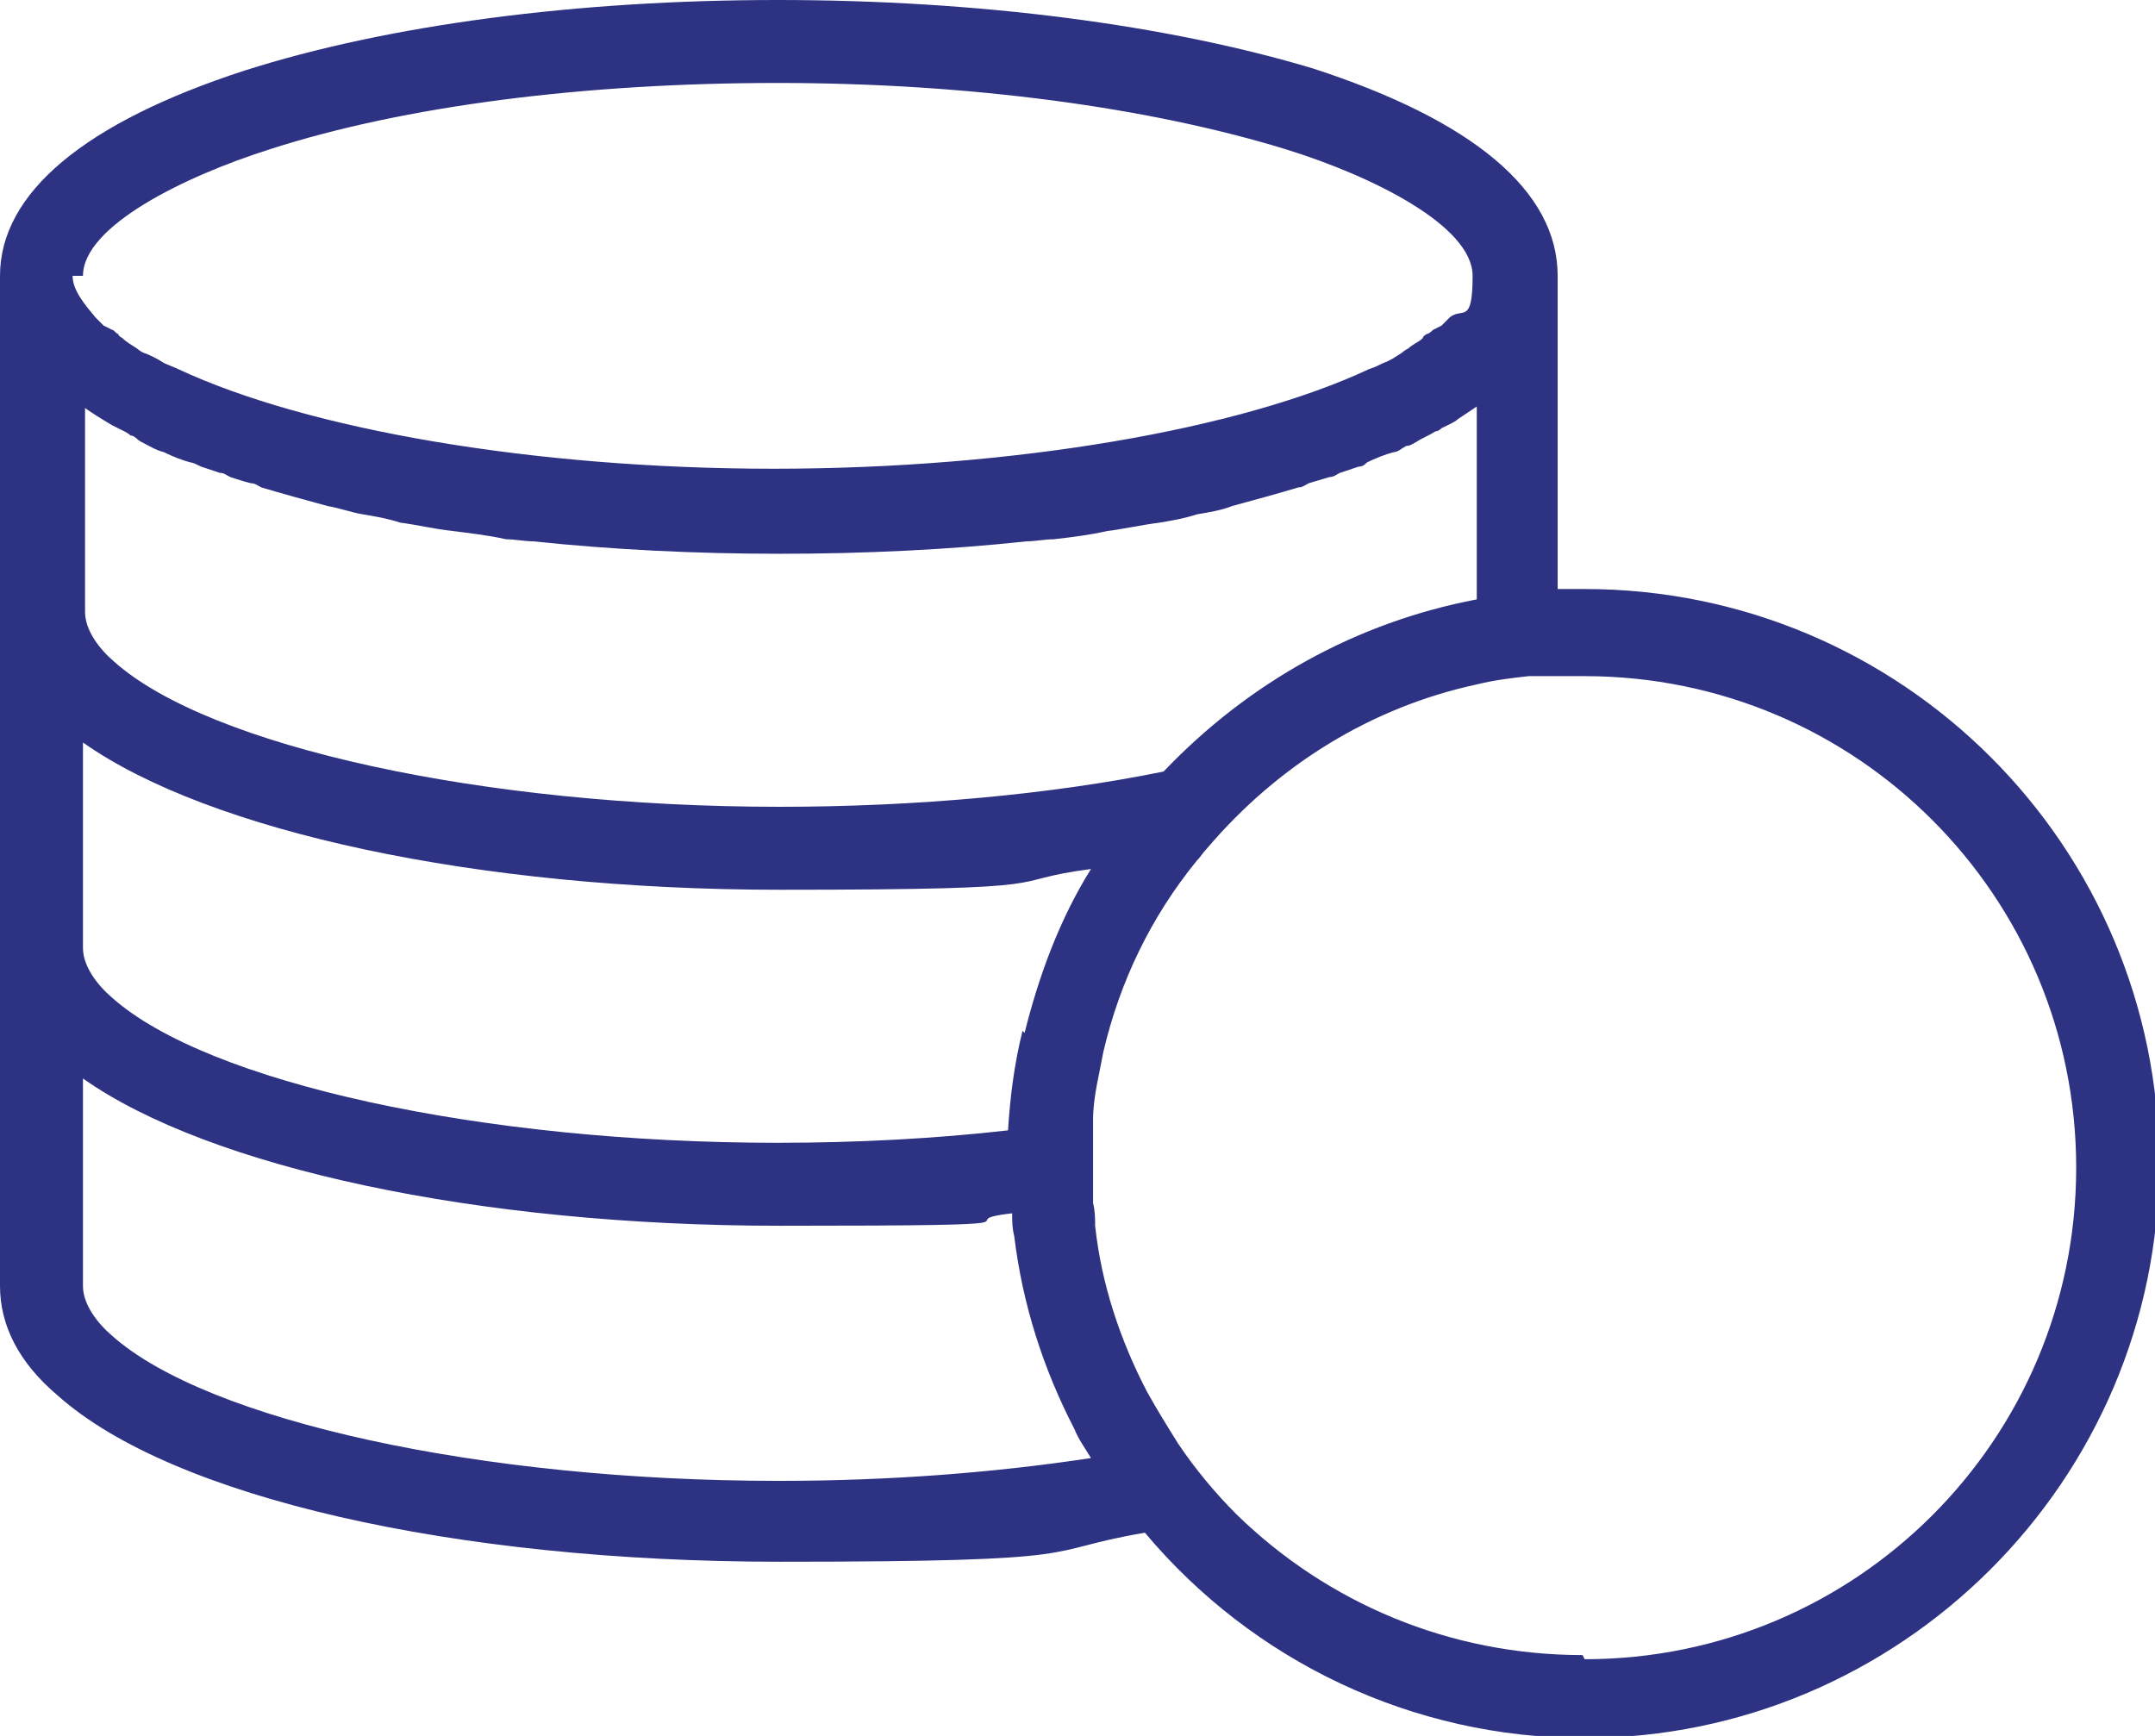 <?xml version="1.0" encoding="UTF-8"?>
<svg xmlns="http://www.w3.org/2000/svg" id="Layer_2" version="1.1" viewBox="0 0 103.9 83.7">
  <defs>
    <style>
      .st0 {
        fill: #2d3282;
      }
    </style>
  </defs>
  <g id="Layer_1-2">
    <path class="st0" d="M76.3,28.4c-.4,0-.8,0-1.2,0v-15.1h0c0-4.1-4.1-7.5-11.8-10C56.3,1.2,47.2,0,37.5,0S18.7,1.2,11.8,3.4C4.1,5.9,0,9.3,0,13.3v48.7c0,1.9.9,3.7,2.8,5.3,5.5,4.9,19.1,8,34.8,8s12.3-.5,17.6-1.4c5.2,6.2,12.9,9.9,21.2,9.9,15.2,0,27.7-12.4,27.7-27.7s-12.4-27.7-27.7-27.7h0ZM4,13.3c0-2.4,4.9-4.8,9-6.1,6.5-2.1,15.2-3.2,24.5-3.2s18,1.2,24.5,3.2c4.2,1.3,9,3.7,9,6.1s-.5,1.5-1.1,2c-.1.1-.2.2-.4.4,0,0,0,0-.2.1s0,0-.2.1c0,0-.2.2-.3.2,0,0-.2.1-.2.2-.2.2-.5.3-.7.5,0,0-.2.1-.3.2-.3.2-.6.4-.9.5-.2.1-.4.2-.7.3-6.2,2.9-17.1,4.8-28.7,4.8s-22.5-1.9-28.7-4.8c-.2-.1-.5-.2-.7-.3-.3-.2-.7-.4-1-.5,0,0-.2-.1-.3-.2-.3-.2-.5-.3-.7-.5,0,0-.2-.1-.2-.2-.1,0-.2-.2-.3-.2,0,0,0,0-.2-.1s0,0-.2-.1c-.1-.1-.2-.2-.4-.4-.5-.6-1.1-1.3-1.1-2h0ZM4,19.6c.4.3.9.6,1.4.9.2.1.4.2.6.3,0,0,.2.1.3.2.2,0,.3.2.5.3.4.2.7.4,1.1.5.4.2.9.4,1.3.5.1,0,.3.1.5.2.3.1.6.2.9.3.2,0,.3.1.5.2.3.1.6.2,1,.3.2,0,.3.1.5.2,1,.3,2.1.6,3.2.9.6.1,1.1.3,1.7.4.6.1,1.2.2,1.8.4.8.1,1.6.3,2.5.4.8.1,1.7.2,2.6.4.4,0,.9.1,1.3.1,3.8.4,7.8.6,11.9.6s8.2-.2,11.9-.6c.4,0,.9-.1,1.3-.1.9-.1,1.7-.2,2.6-.4.8-.1,1.7-.3,2.5-.4.6-.1,1.2-.2,1.8-.4.6-.1,1.2-.2,1.7-.4,1.1-.3,2.2-.6,3.2-.9.2,0,.3-.1.5-.2.3-.1.7-.2,1-.3.2,0,.3-.1.5-.2.3-.1.6-.2.9-.3.2,0,.3-.1.4-.2.4-.2.9-.4,1.3-.5.2,0,.4-.2.6-.3.2,0,.3-.1.5-.2.3-.2.6-.3.9-.5.2,0,.3-.2.4-.2l.4-.2c0,0,.2-.1.3-.2.3-.2.6-.4.9-.6q.4-.3,0,0v9.3c-5.8,1.1-11,4-15.1,8.3-5.4,1.1-11.9,1.7-18.5,1.7-14.3,0-27.5-2.9-32.1-7-.7-.6-1.4-1.5-1.4-2.4v-10q-.2-.1,0,0h0ZM37.5,71.4c-14.3,0-27.5-2.9-32.1-7-.7-.6-1.4-1.5-1.4-2.4v-10c6.1,4.3,19,7.1,33.6,7.1s7.7-.2,11.2-.6c0,.4,0,.7.1,1.1.4,3.3,1.4,6.4,2.9,9.3.2.5.5.9.8,1.4-4.6.7-9.7,1.1-15,1.1h0ZM49.3,49.7c-.4,1.6-.6,3.2-.7,4.8-3.5.4-7.3.6-11.1.6-14.3,0-27.5-2.9-32.1-7-.7-.6-1.4-1.5-1.4-2.4v-9.9c6.1,4.3,19,7.1,33.6,7.1s10.4-.4,15-1c-1.5,2.4-2.5,5.1-3.2,7.9h0ZM76.3,79.8c-6.4,0-12.3-2.5-16.7-6.8-1-1-2-2.2-2.8-3.4-.5-.8-1-1.6-1.5-2.5-1.3-2.5-2.2-5.2-2.5-8,0-.3,0-.7-.1-1.1,0-.6,0-1.3,0-1.9s0-1.4,0-2.1c0-1.1.3-2.2.5-3.3.8-3.4,2.3-6.5,4.5-9.2.2-.2.3-.4.5-.6,3.4-4,7.9-6.8,13-7.9.8-.2,1.6-.3,2.5-.4.2,0,.5,0,.7,0,.3,0,.5,0,.8,0,.4,0,.8,0,1.2,0,13.1,0,23.7,10.6,23.7,23.7s-10.6,23.7-23.7,23.7h0Z"></path>
  </g>
</svg>
